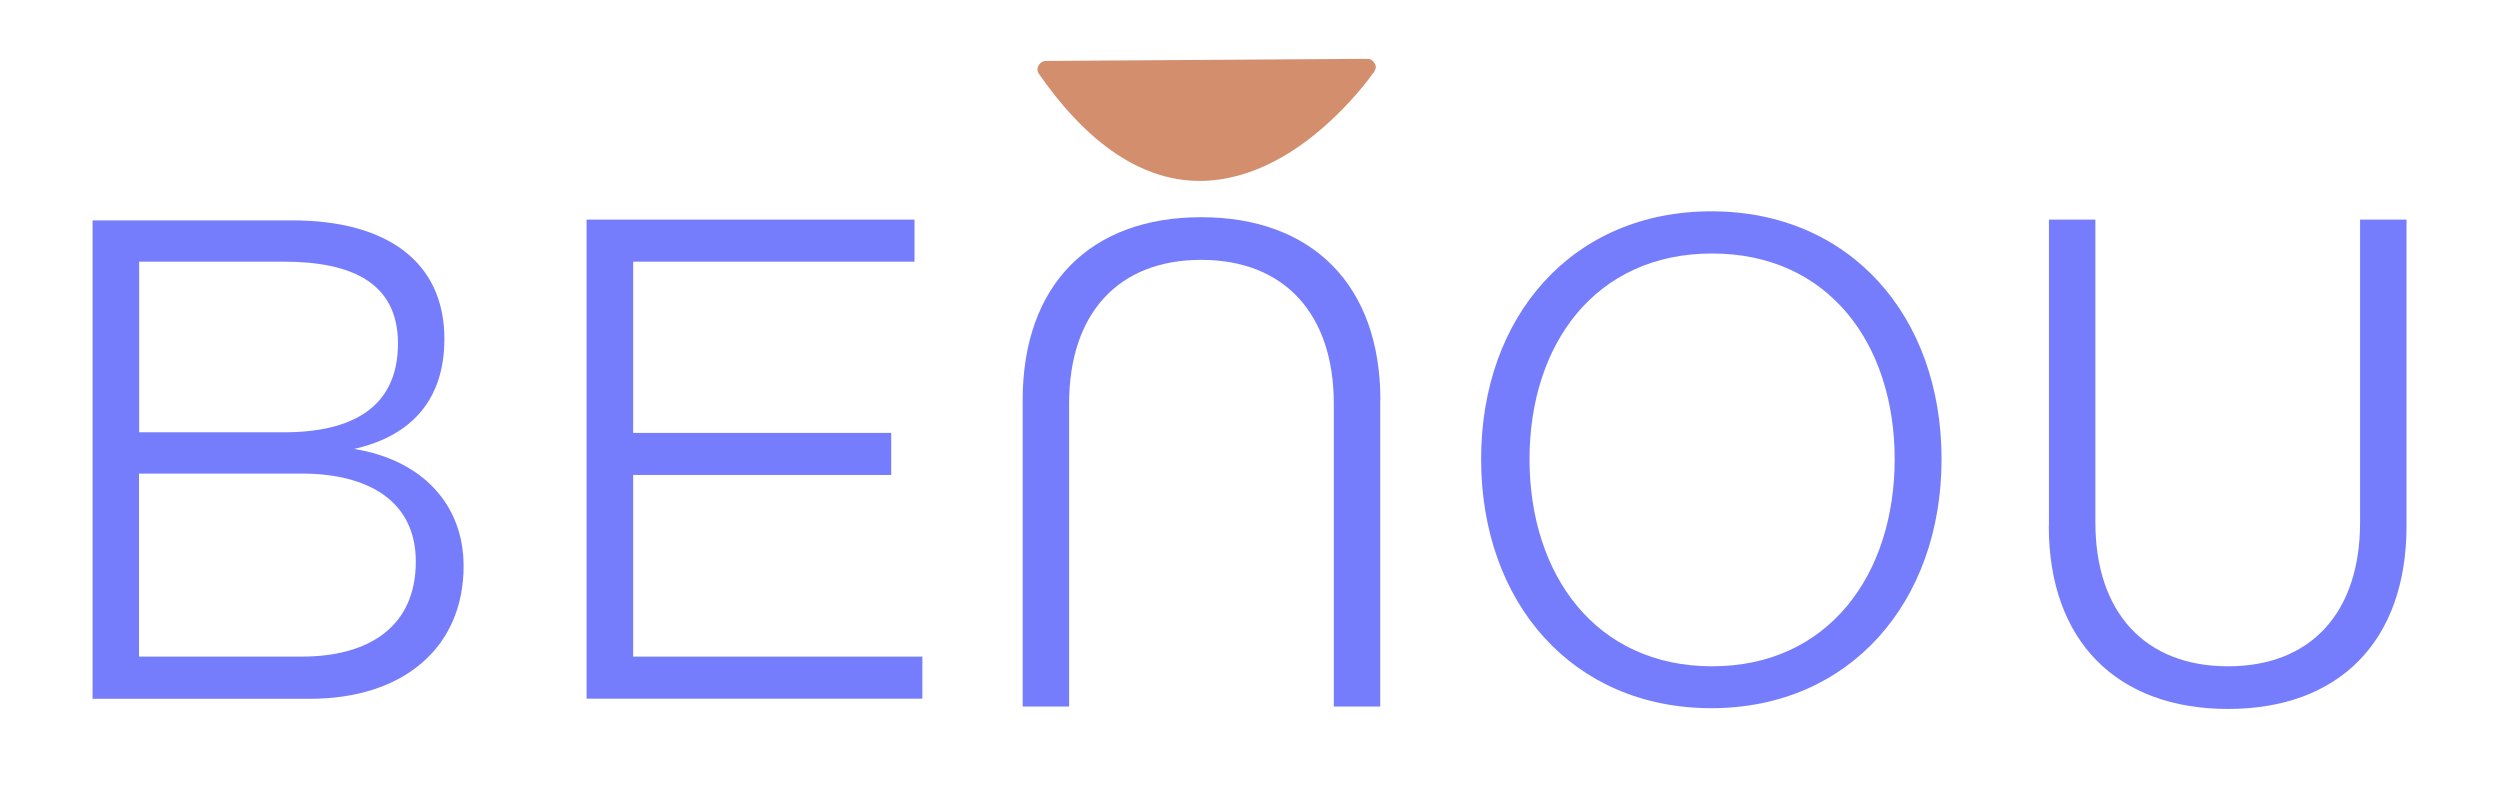 <?xml version="1.0" encoding="UTF-8"?>
<svg id="Calque_1" xmlns="http://www.w3.org/2000/svg" xmlns:xlink="http://www.w3.org/1999/xlink" version="1.1" viewBox="0 0 165.28 52.67">
  <!-- Generator: Adobe Illustrator 29.8.2, SVG Export Plug-In . SVG Version: 2.1.1 Build 3)  -->
  <defs>
    <style>
      .st0 {
        fill: none;
      }

      .st1 {
        clip-path: url(#clippath-1);
      }

      .st2 {
        fill: #757dfc;
      }

      .st3 {
        clip-path: url(#clippath);
      }

      .st4 {
        fill: #d38e6d;
      }
    </style>
    <clipPath id="clippath">
      <rect class="st0" x="6.12" y="3.89" width="152.99" height="42.98"/>
    </clipPath>
    <clipPath id="clippath-1">
      <rect class="st0" x="6.12" y="3.89" width="152.99" height="42.98"/>
    </clipPath>
  </defs>
  <g class="st3">
    <path class="st4" d="M90.4,4.44s-10.72,15.6-21.27.14l21.27-.14Z"/>
    <path class="st4" d="M89.94,4.16c-1.51,2.18-3.77,4.24-6.13,5.49-2,1.06-4.28,1.53-6.48.98-3.32-.83-5.82-3.55-7.74-6.32-.15.28-.31.56-.46.83,6.2-.04,12.4-.08,18.59-.12.89,0,1.78-.01,2.68-.02.69,0,.69-1.11,0-1.11-6.2.04-12.4.08-18.59.12-.89,0-1.78.01-2.68.02-.37,0-.7.48-.46.83,2.79,4.03,6.82,7.74,11.94,7.01,3.36-.48,6.31-2.65,8.61-5.14.58-.63,1.15-1.3,1.64-2.01.4-.58-.53-1.13-.92-.56"/>
    <path class="st2" d="M19.94,43.41c4.48,0,7.55-2,7.55-6.28,0-3.96-3.07-5.82-7.55-5.82h-10.75v12.1h10.75ZM18.76,28.58c4.52,0,7.55-1.64,7.55-5.87,0-4-3.03-5.41-7.55-5.41h-9.56v11.28h9.56ZM6.12,14.57h13.21c6.23,0,10.05,2.73,10.05,7.83,0,4-2.15,6.42-5.97,7.28,4.52.73,7.24,3.69,7.24,7.74,0,5.37-3.95,8.78-10.18,8.78H6.12V14.57Z"/>
  </g>
  <polygon class="st2" points="38.78 14.52 38.78 46.19 60.98 46.19 60.98 43.41 41.86 43.41 41.86 31.4 58.92 31.4 58.92 28.62 41.86 28.62 41.86 17.3 60.46 17.3 60.46 14.52 38.78 14.52"/>
  <g class="st1">
    <path class="st2" d="M91.25,26.46v20.25h-3.07v-20.02c0-5.96-3.29-9.51-8.77-9.51s-8.73,3.55-8.73,9.51v20.02h-3.07v-20.25c0-7.64,4.48-12.1,11.8-12.1s11.85,4.46,11.85,12.1"/>
    <path class="st2" d="M113.19,44.05c7.72,0,12.07-6.1,12.07-13.69s-4.34-13.6-12.07-13.6-12.07,6.01-12.07,13.6,4.34,13.69,12.07,13.69M97.92,30.35c0-9.46,6.05-16.38,15.22-16.38s15.22,6.92,15.22,16.38-6.06,16.47-15.22,16.47-15.22-6.96-15.22-16.47"/>
    <path class="st2" d="M135.46,34.77V14.52h3.07v20.02c0,5.96,3.29,9.51,8.77,9.51s8.73-3.55,8.73-9.51V14.52h3.07v20.25c0,7.64-4.48,12.1-11.8,12.1s-11.85-4.46-11.85-12.1"/>
  </g>
</svg>